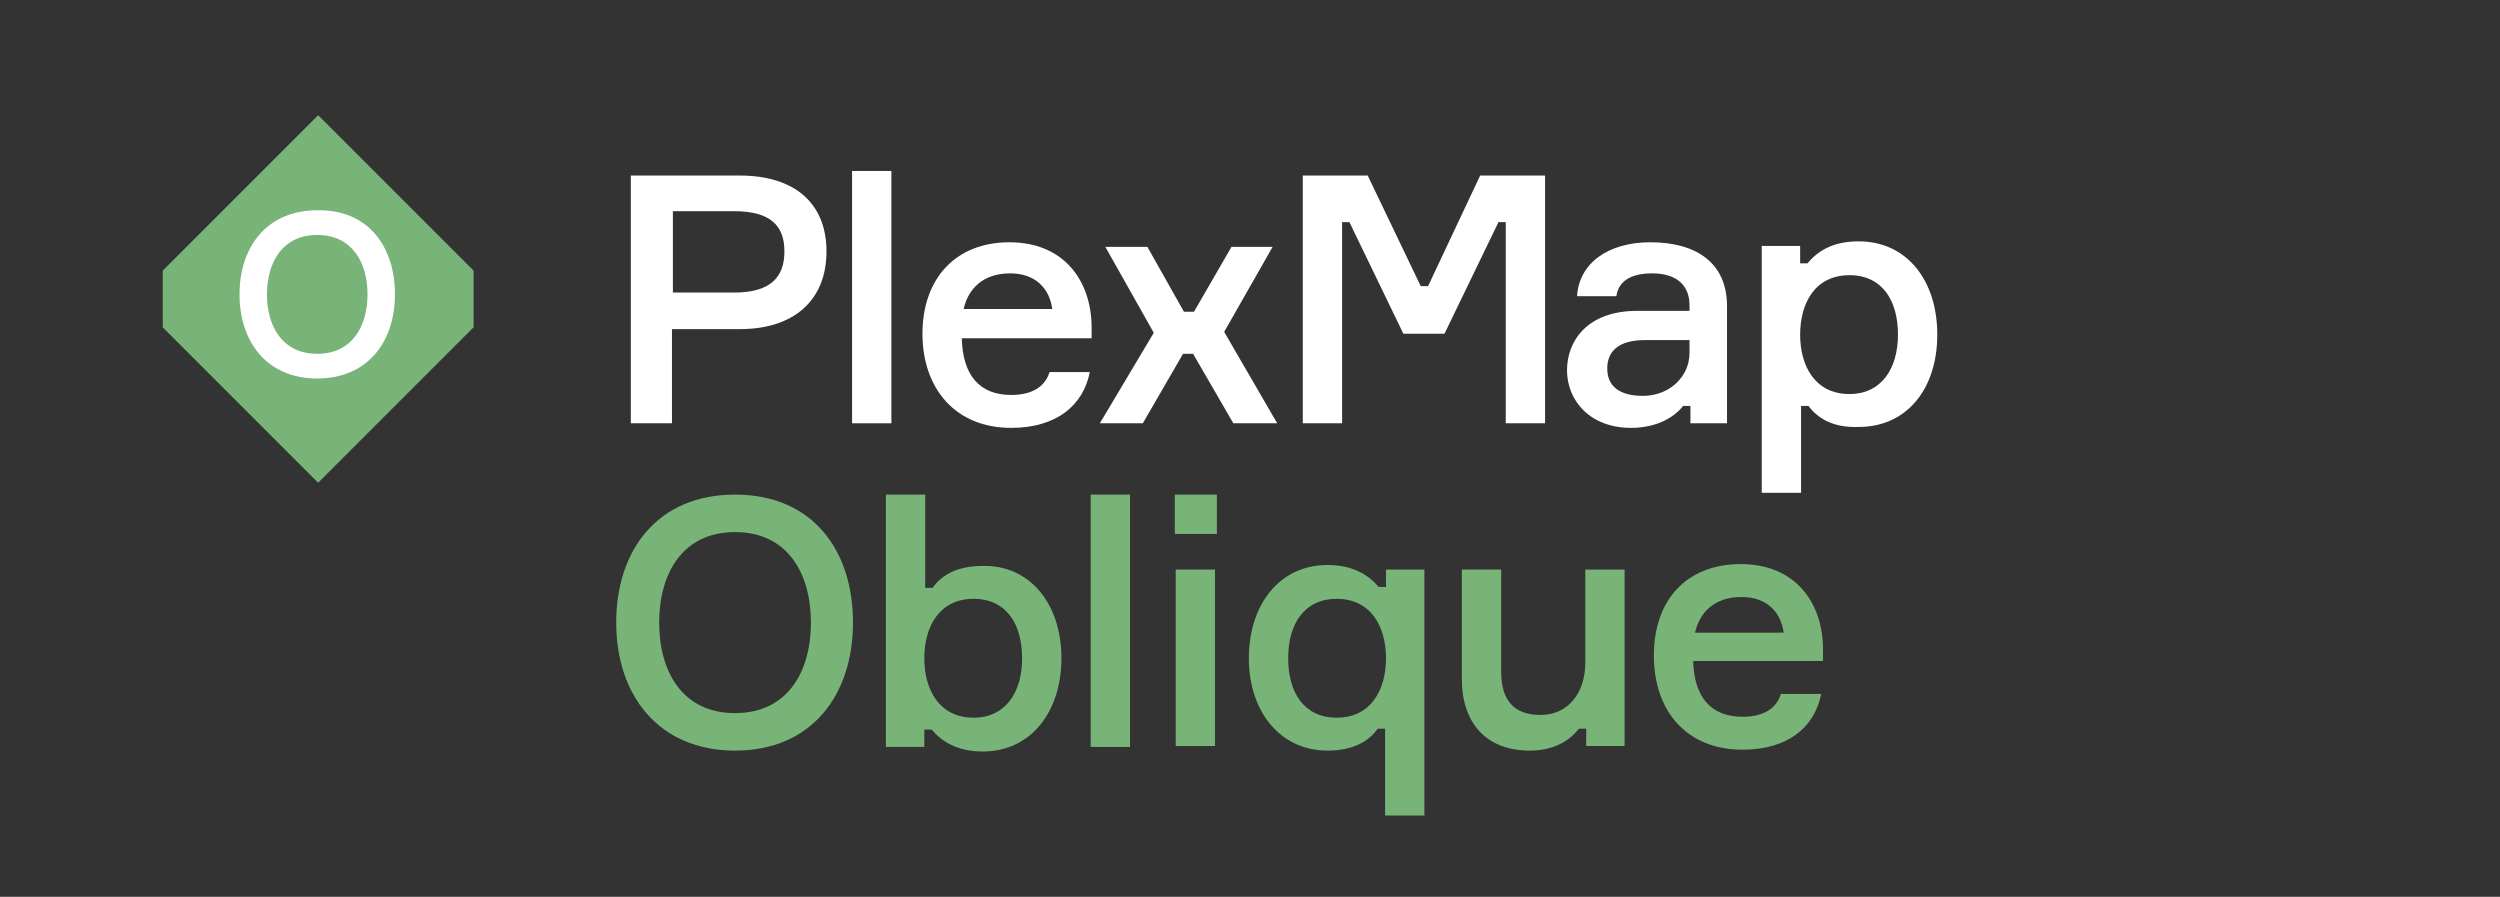 <?xml version="1.0" encoding="UTF-8"?>
<svg xmlns="http://www.w3.org/2000/svg" id="Ebene_1" viewBox="0 0 273.45 98.09">
  <rect x="0" y="0" width="273.45" height="98.09" fill="#333333" stroke="none"/>
  <defs>
    <style>.cls-1{fill:#fff;}.cls-2{fill:#78b478;}</style>
  </defs>
  <g id="Ebene_1-2">
    <polygon class="cls-2" points="34.8 12.6 17.8 29.6 17.8 35.8 34.8 52.8 51.8 35.8 51.8 29.6 34.8 12.6"></polygon>
    <path class="cls-1" d="M90.4,27.5c0,5.3-3.5,8.5-9.5,8.5h-7.4v10.3h-4.5v-27.1h11.9c6.1,0,9.5,3.1,9.5,8.3ZM85.8,27.5c0-2.8-1.5-4.4-5.5-4.4h-6.7v8.9h6.7c4,0,5.5-1.7,5.5-4.5Z"></path>
    <path class="cls-1" d="M97.5,18.7v27.6h-4.3v-27.6h4.3Z"></path>
    <path class="cls-1" d="M119.5,37h-14.3c.1,4,1.9,6.2,5.4,6.2,2.3,0,3.7-.9,4.2-2.5h4.4c-.7,3.6-3.6,6.1-8.6,6.1-6.1,0-9.7-4.3-9.7-10.3s3.6-10,9.5-10,8.9,4.1,9,9.1v1.4h.1ZM105.4,33.8h9.7c-.3-2.2-1.8-3.9-4.6-3.9-3,0-4.6,1.7-5.1,3.9Z"></path>
    <path class="cls-1" d="M130.5,38.7h-1.1l-4.4,7.6h-4.7l5.9-9.9-5.3-9.4h4.6l4,7.1h1.1l4.1-7.1h4.5l-5.3,9.3,5.8,10h-4.8l-4.4-7.6Z"></path>
    <path class="cls-1" d="M142.5,19.2h7.1l5.8,12.1h.8l5.7-12.1h7.1v27.1h-4.3v-22h-.8l-5.9,12.2h-4.5l-5.9-12.2h-.8v22h-4.3v-27.1Z"></path>
    <path class="cls-1" d="M184.9,44.4h-.8c-1.1,1.4-3.1,2.4-5.7,2.4-4.5,0-7-3-7-6.3,0-3.1,2.1-6.5,7.7-6.5h5.7v-.6c0-2.1-1.3-3.5-4.1-3.5-2.5,0-3.7,1-3.9,2.5h-4.3c.2-3.6,3.4-5.9,8-5.9,5,0,8.4,2.2,8.4,7v12.8h-4v-1.9h0ZM184.8,38.6v-1.4h-4.9c-2.7,0-4.1,1.1-4.1,3.1s1.4,3,3.9,3c2.9,0,5.1-2.1,5.1-4.7Z"></path>
    <path class="cls-1" d="M197.8,44.4h-.8v9.5h-4.3v-27h4.2v1.9h.8c1.1-1.3,2.7-2.4,5.6-2.4,5.3,0,8.6,4.3,8.6,10.2s-3.3,10.1-8.6,10.1c-2.9.1-4.5-1-5.5-2.3ZM196.9,36.6c0,3.4,1.6,6.5,5.4,6.5,3.5,0,5.3-2.8,5.3-6.5s-1.7-6.5-5.3-6.5c-3.8,0-5.4,3.1-5.4,6.5Z"></path>
    <path class="cls-2" d="M93.3,68.1c0,7.9-4.5,14-12.9,14s-13-6.1-13-14,4.5-14,13-14,12.9,6.1,12.9,14ZM88.7,68.1c0-5.3-2.5-9.9-8.3-9.9s-8.3,4.6-8.3,9.9,2.5,9.9,8.3,9.9,8.3-4.6,8.3-9.9Z"></path>
    <path class="cls-2" d="M116.1,72c0,5.8-3.3,10.2-8.6,10.2-2.8,0-4.5-1.1-5.6-2.4h-.8v1.9h-4.2v-27.6h4.3v10.2h.8c1-1.4,2.7-2.4,5.5-2.4,5.2-.1,8.6,4.2,8.6,10.1ZM111.8,72c0-3.7-1.7-6.5-5.3-6.5-3.8,0-5.4,3.1-5.4,6.5s1.6,6.5,5.4,6.5c3.5,0,5.3-2.8,5.3-6.5Z"></path>
    <path class="cls-2" d="M123.6,54.1v27.6h-4.3v-27.6h4.3Z"></path>
    <path class="cls-2" d="M128.5,58.4v-4.3h4.6v4.3h-4.6ZM132.9,81.6h-4.3v-19.3h4.3v19.3Z"></path>
    <path class="cls-2" d="M136.6,72c0-5.8,3.3-10.2,8.6-10.2,2.8,0,4.5,1.1,5.6,2.4h.8v-1.9h4.2v26.9h-4.3v-9.5h-.8c-1,1.4-2.7,2.4-5.5,2.4-5.2,0-8.6-4.3-8.6-10.1ZM140.9,72c0,3.7,1.7,6.5,5.3,6.5,3.8,0,5.4-3.1,5.4-6.5s-1.6-6.5-5.4-6.5c-3.5,0-5.3,2.7-5.3,6.5Z"></path>
    <path class="cls-2" d="M164.2,62.3v11.2c0,3.1,1.4,4.7,4.3,4.7,3.1,0,4.9-2.5,4.9-5.7v-10.2h4.3v19.3h-4.2v-1.9h-.8c-1,1.3-2.7,2.4-5.4,2.4-4.7,0-7.4-3-7.4-7.8v-12h4.3Z"></path>
    <path class="cls-2" d="M199.5,72.3h-14.3c.1,3.9,1.9,6.1,5.4,6.1,2.3,0,3.7-.9,4.2-2.5h4.4c-.7,3.6-3.6,6.1-8.6,6.1-6.1,0-9.7-4.2-9.7-10.3s3.6-10,9.5-10,8.9,4.1,9,9.1v1.5h.1ZM185.4,69.2h9.7c-.3-2.2-1.8-3.9-4.6-3.9-3,0-4.6,1.7-5.1,3.9Z"></path>
    <path class="cls-1" d="M43.2,32.2c0,5.2-3,9.2-8.5,9.2s-8.5-4-8.5-9.2,3-9.2,8.5-9.2c5.6-.1,8.5,4,8.5,9.2ZM40.2,32.2c0-3.5-1.7-6.5-5.5-6.5s-5.5,3-5.5,6.5,1.7,6.5,5.5,6.5,5.5-3,5.5-6.5Z"></path>
  </g>
</svg>
